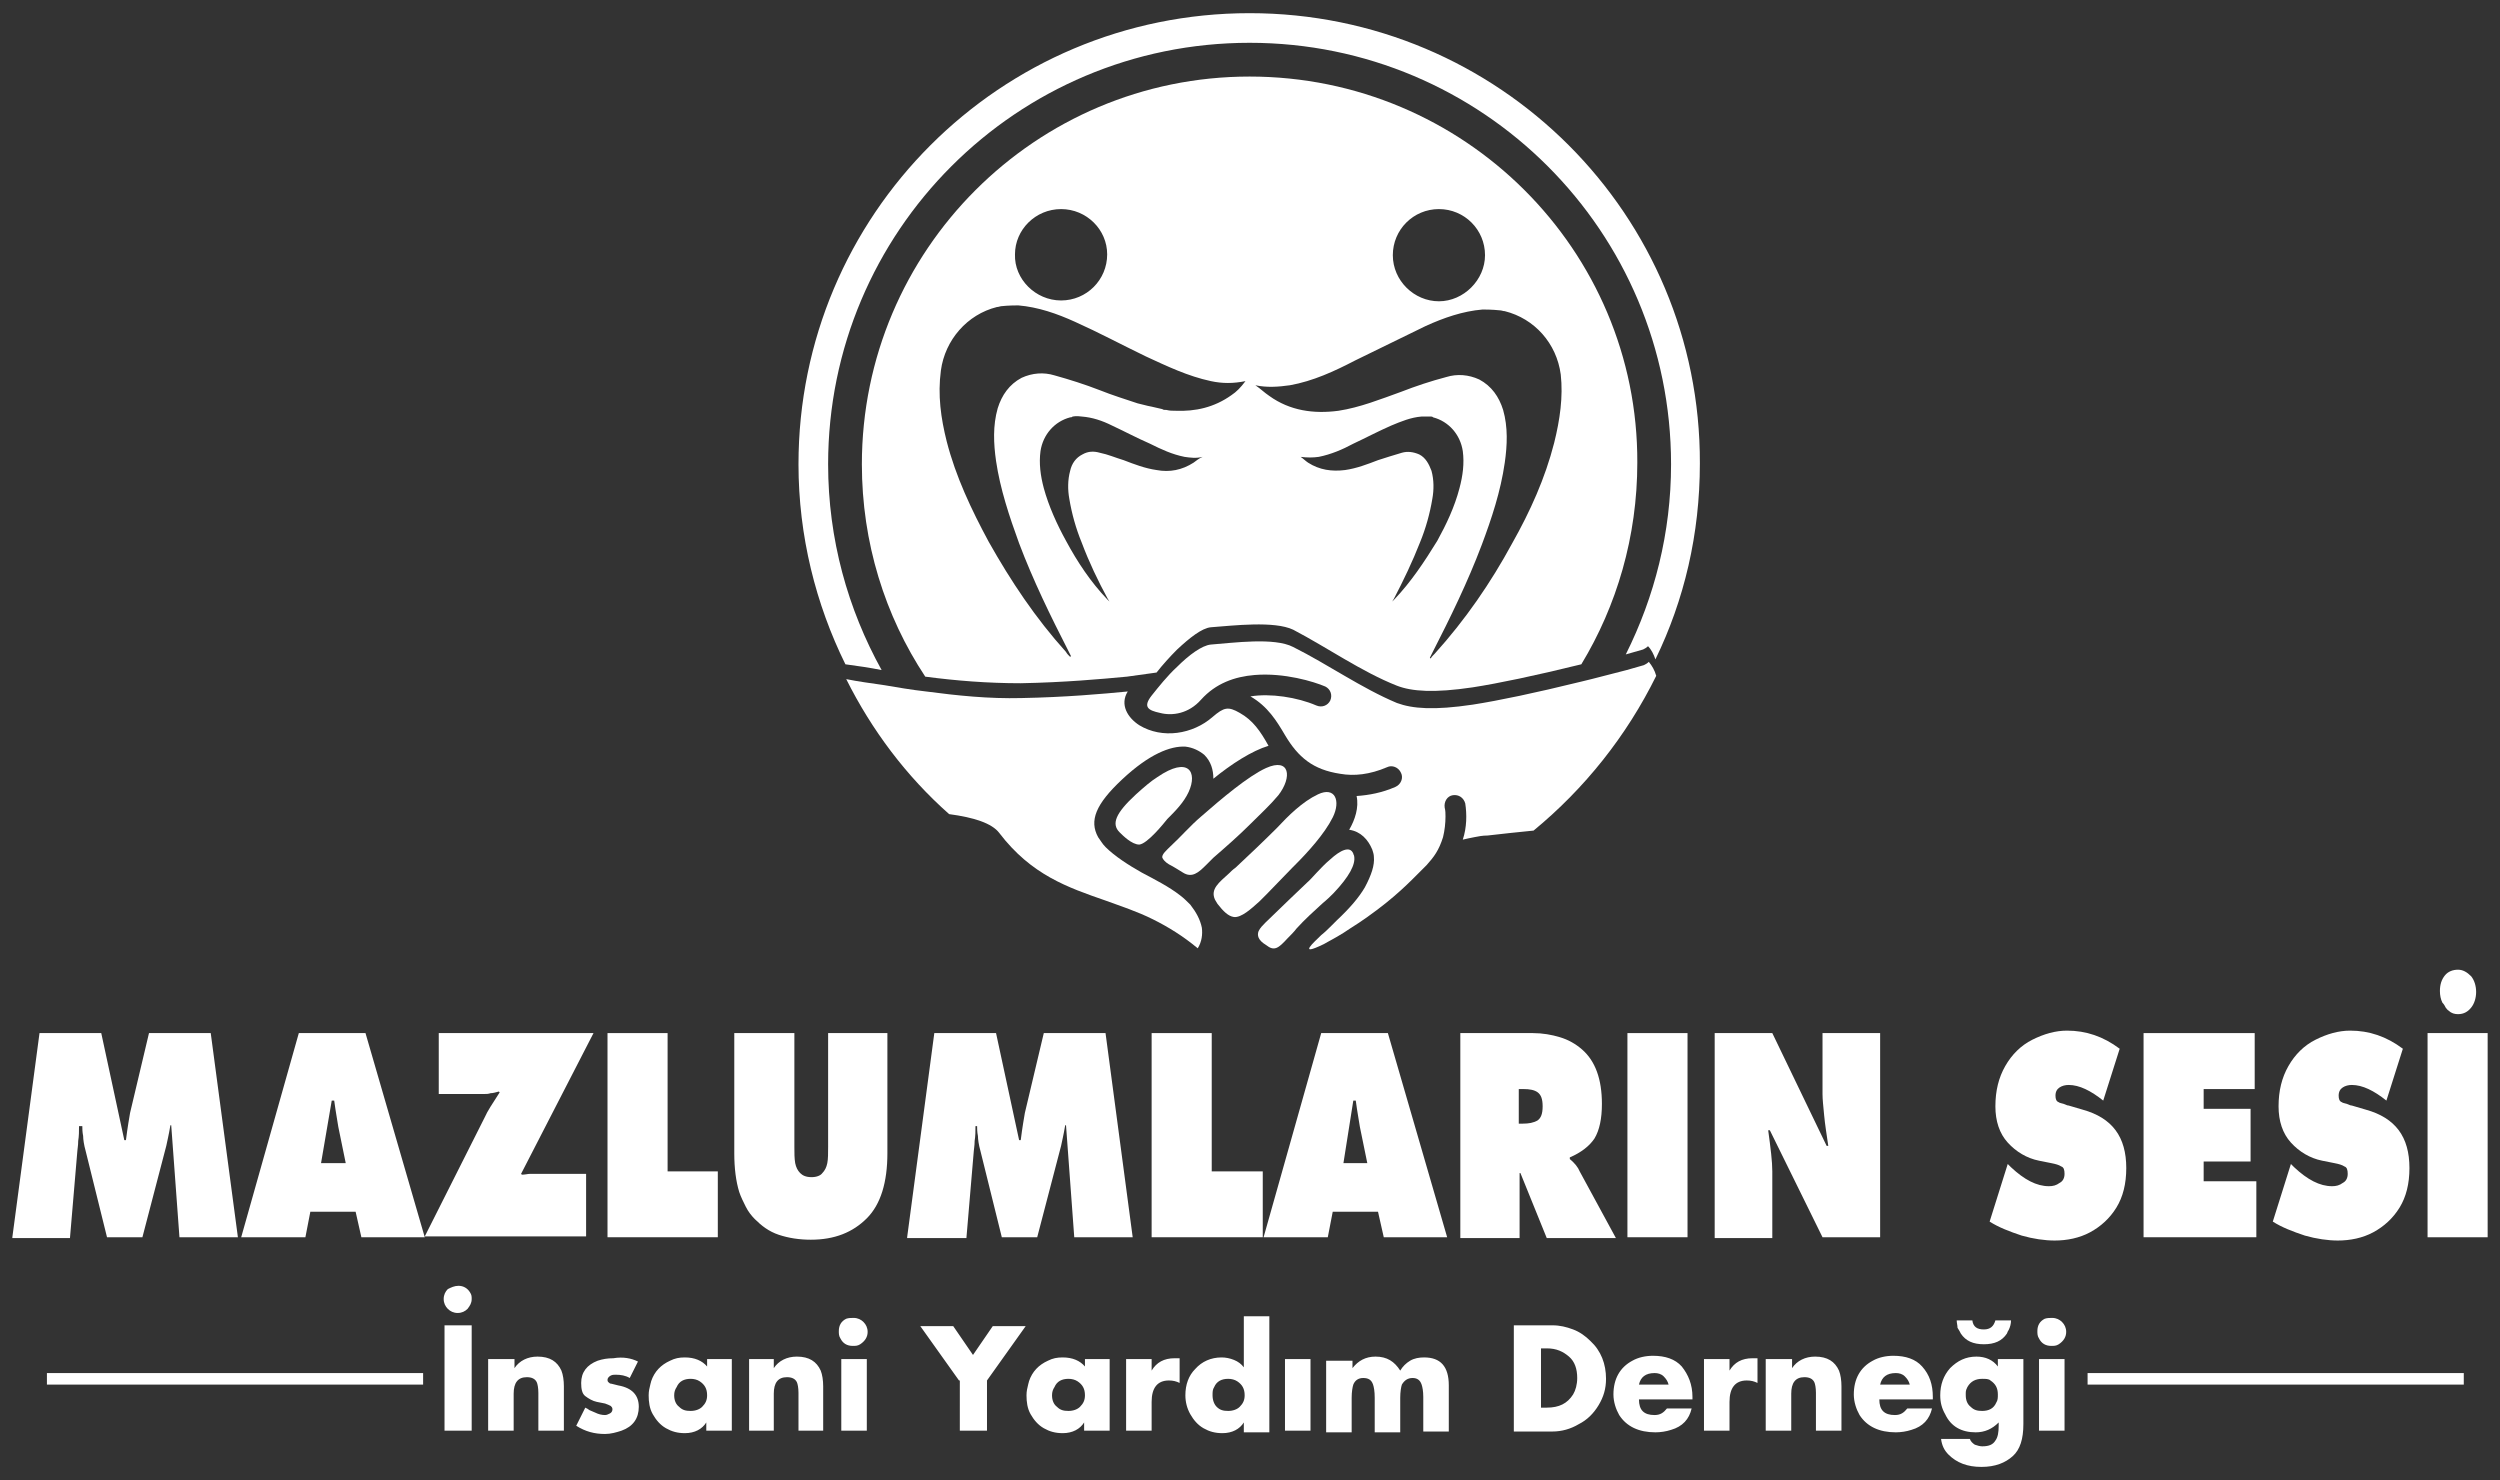 <?xml version="1.0" encoding="utf-8"?>
<!-- Generator: Adobe Illustrator 26.0.3, SVG Export Plug-In . SVG Version: 6.00 Build 0)  -->
<svg version="1.1" id="katman_1" xmlns="http://www.w3.org/2000/svg" xmlns:xlink="http://www.w3.org/1999/xlink" x="0px" y="0px"
	 viewBox="0 0 303.7 179.8" style="enable-background:new 0 0 303.7 179.8;" xml:space="preserve">
<rect x="0" y="0" width="303.7" height="179.8" fill="#333333" stroke="none"/>
<style type="text/css">
	.st0{fill:#2D9ED9;}
	.st1{fill:#E31E24;}
	.st2{fill:#F5C234;}
	.st3{fill:#E63739;}
	.st4{fill:#FFFFFF;}
</style>
<g>
	<path class="st4" d="M1.5,150.3l3.3-24.8h7.5l2.8,13h0.2c0.2-1.6,0.4-2.7,0.5-3.3l2.3-9.7h7.5l3.3,24.8h-7.1l-1-13.6h-0.1
		c-0.2,1.2-0.4,2-0.5,2.5l-2.9,11.1h-4.3l-2.6-10.5c-0.2-0.7-0.3-1.4-0.3-1.8c-0.1-0.5-0.1-0.9-0.1-1.2H9.6c0,0.6,0,1.2-0.1,1.8
		c0,0.6-0.1,1-0.1,1.2l-0.9,10.6H1.5z"/>
	<path class="st4" d="M39,141.3H42l-0.9-4.4c-0.1-0.7-0.3-1.7-0.5-3.2h-0.3L39,141.3z M37.7,147.2l-0.6,3.1h-7.8l7-24.8h8.1
		l7.2,24.8h-7.7l-0.7-3.1H37.7z"/>
	<path class="st4" d="M53.3,125.5h18.8l-8.8,17.1l0.1,0.1c0.4,0,0.7-0.1,1-0.1c0.3,0,0.5,0,0.7,0h6.1v7.6H51.6l7.3-14.5
		c0.3-0.7,0.9-1.6,1.8-3l-0.1-0.1c-0.4,0.1-0.7,0.2-1,0.2c-0.3,0.1-0.5,0.1-0.8,0.1h-5.5V125.5z"/>
	<polygon class="st4" points="73.8,150.3 73.8,125.5 81.1,125.5 81.1,142.3 87.2,142.3 87.2,150.3 	"/>
	<path class="st4" d="M100.5,125.5h7.3v14.6c0,3.5-0.8,6.2-2.5,7.9c-1.7,1.7-3.9,2.6-6.8,2.6c-1.4,0-2.7-0.2-3.9-0.6
		c-1.2-0.4-2.1-1.1-2.9-1.9c-0.4-0.4-0.8-0.9-1.1-1.5c-0.3-0.6-0.6-1.2-0.8-1.8c-0.4-1.3-0.6-2.9-0.6-4.7v-14.6h7.3v13.8
		c0,0.8,0,1.4,0.1,2c0.1,0.5,0.3,0.9,0.6,1.2c0.3,0.3,0.7,0.5,1.4,0.5c0.6,0,1.1-0.2,1.3-0.5c0.3-0.3,0.5-0.7,0.6-1.2
		c0.1-0.5,0.1-1.2,0.1-2V125.5z"/>
	<path class="st4" d="M110.2,150.3l3.3-24.8h7.5l2.8,13h0.2c0.2-1.6,0.4-2.7,0.5-3.3l2.3-9.7h7.5l3.3,24.8h-7.1l-1-13.6h-0.1
		c-0.2,1.2-0.4,2-0.5,2.5l-2.9,11.1h-4.3l-2.6-10.5c-0.2-0.7-0.3-1.4-0.3-1.8c-0.1-0.5-0.1-0.9-0.1-1.2h-0.2c0,0.6,0,1.2-0.1,1.8
		c0,0.6-0.1,1-0.1,1.2l-0.9,10.6H110.2z"/>
	<polygon class="st4" points="139.9,150.3 139.9,125.5 147.2,125.5 147.2,142.3 153.4,142.3 153.4,150.3 	"/>
	<path class="st4" d="M163.2,141.3h2.9l-0.9-4.4c-0.1-0.7-0.3-1.7-0.5-3.2h-0.3L163.2,141.3z M161.9,147.2l-0.6,3.1h-7.8l7-24.8h8.1
		l7.2,24.8h-7.7l-0.7-3.1H161.9z"/>
	<path class="st4" d="M184.5,132.3v4.2h0.5c0.7,0,1.3-0.1,1.8-0.4c0.4-0.3,0.6-0.8,0.6-1.7c0-0.9-0.2-1.4-0.6-1.7
		c-0.4-0.3-1-0.4-1.7-0.4H184.5z M177.4,150.3v-24.8h8.8c1.2,0,2.3,0.2,3.3,0.5c1,0.3,1.9,0.8,2.7,1.5c0.8,0.7,1.4,1.6,1.8,2.7
		c0.4,1.1,0.6,2.4,0.6,3.9c0,1.8-0.3,3.2-0.9,4.2c-0.6,0.9-1.6,1.7-3,2.3v0.2c0.6,0.5,1,1,1.2,1.5l4.4,8.1h-8.4l-3.2-7.9h-0.1v7.9
		H177.4z"/>
	<rect x="197.7" y="125.5" class="st4" width="7.3" height="24.8"/>
	<path class="st4" d="M208.3,150.3v-24.8h7l6.6,13.7h0.2c-0.2-1.4-0.4-2.6-0.5-3.7c-0.1-1.1-0.2-1.9-0.2-2.6v-7.4h7v24.8h-7l-6.4-13
		h-0.2c0.3,2.2,0.5,3.8,0.5,5v8.1H208.3z"/>
	<path class="st4" d="M241.7,148.4l2.2-7l0.4,0.4c1.6,1.5,3.1,2.3,4.6,2.3c0.5,0,0.9-0.1,1.3-0.4c0.4-0.2,0.6-0.6,0.6-1.1
		c0-0.5-0.1-0.8-0.4-0.9c-0.3-0.2-0.7-0.3-1.2-0.4l-1.5-0.3c-1.5-0.3-2.8-1.1-3.8-2.2c-1-1.1-1.5-2.6-1.5-4.4c0-1.9,0.4-3.5,1.2-4.9
		c0.8-1.4,1.9-2.5,3.3-3.2c1.4-0.7,2.8-1.1,4.2-1.1c2.3,0,4.4,0.7,6.4,2.2l-2,6.3c-1.5-1.2-2.9-1.9-4.2-1.9c-0.4,0-0.8,0.1-1.1,0.3
		c-0.3,0.2-0.5,0.5-0.5,1c0,0.4,0.1,0.7,0.4,0.8c0.1,0.1,0.3,0.1,0.6,0.2c0.3,0.1,0.4,0.2,0.6,0.2l1.7,0.5c3.6,1,5.3,3.3,5.3,7.1
		c0,1.9-0.4,3.5-1.2,4.8c-0.8,1.3-1.9,2.3-3.2,3c-1.3,0.7-2.8,1-4.3,1c-1.2,0-2.6-0.2-4-0.6C244.1,149.6,242.8,149.1,241.7,148.4"/>
	<polygon class="st4" points="260.4,150.3 260.4,125.5 273.9,125.5 273.9,132.3 267.7,132.3 267.7,134.7 273.4,134.7 273.4,141.1 
		267.7,141.1 267.7,143.5 274.1,143.5 274.1,150.3 	"/>
	<path class="st4" d="M276.1,148.4l2.2-7l0.4,0.4c1.6,1.5,3.1,2.3,4.6,2.3c0.5,0,0.9-0.1,1.3-0.4c0.4-0.2,0.6-0.6,0.6-1.1
		c0-0.5-0.1-0.8-0.4-0.9c-0.3-0.2-0.7-0.3-1.2-0.4l-1.5-0.3c-1.5-0.3-2.8-1.1-3.8-2.2c-1-1.1-1.5-2.6-1.5-4.4c0-1.9,0.4-3.5,1.2-4.9
		c0.8-1.4,1.9-2.5,3.3-3.2c1.4-0.7,2.8-1.1,4.2-1.1c2.3,0,4.4,0.7,6.4,2.2l-2,6.3c-1.5-1.2-2.9-1.9-4.2-1.9c-0.4,0-0.8,0.1-1.1,0.3
		c-0.3,0.2-0.5,0.5-0.5,1c0,0.4,0.1,0.7,0.4,0.8c0.1,0.1,0.3,0.1,0.6,0.2c0.3,0.1,0.4,0.2,0.6,0.2l1.7,0.5c3.6,1,5.3,3.3,5.3,7.1
		c0,1.9-0.4,3.5-1.2,4.8c-0.8,1.3-1.9,2.3-3.2,3c-1.3,0.7-2.8,1-4.3,1c-1.2,0-2.6-0.2-4-0.6C278.5,149.6,277.2,149.1,276.1,148.4"/>
	<path class="st4" d="M298.6,117.8c0.6,0,1.1,0.3,1.6,0.8c0.4,0.5,0.6,1.2,0.6,1.9c0,0.7-0.2,1.4-0.6,1.9c-0.4,0.5-0.9,0.8-1.6,0.8
		c-0.4,0-0.8-0.1-1.1-0.4c-0.2-0.1-0.3-0.3-0.4-0.4c-0.1-0.2-0.2-0.4-0.4-0.6c-0.2-0.4-0.3-0.9-0.3-1.4c0-0.8,0.2-1.4,0.6-1.9
		C297.4,118,298,117.8,298.6,117.8 M294.9,150.3v-24.8h7.3v24.8H294.9z"/>
	<path class="st4" d="M249.3,160.1c0.5,0,0.9,0.2,1.2,0.5c0.3,0.3,0.5,0.7,0.5,1.2c0,0.6-0.3,1.1-0.9,1.5c-0.3,0.2-0.6,0.2-0.9,0.2
		c-0.7,0-1.2-0.3-1.5-0.9c-0.2-0.3-0.2-0.6-0.2-0.9c0-0.7,0.3-1.2,0.9-1.5C248.7,160.1,249,160.1,249.3,160.1 M250.8,173.8h-3.1
		v-8.7h3.1V173.8z M245.8,165.1v7.9c0,1.8-0.4,3.1-1.3,3.9c-0.9,0.8-2.1,1.3-3.8,1.3c-1.7,0-3-0.5-4-1.5c-0.5-0.5-0.8-1.1-0.9-1.9
		h3.5c0.1,0.3,0.3,0.5,0.6,0.7c0.3,0.1,0.6,0.2,0.9,0.2c0.8,0,1.3-0.2,1.6-0.7c0.3-0.4,0.4-1,0.4-1.8v-0.4c-0.8,0.8-1.7,1.2-2.8,1.2
		c-1.7,0-3-0.7-3.7-2.2c-0.4-0.7-0.6-1.4-0.6-2.3c0-1.3,0.4-2.4,1.2-3.3c0.9-0.9,1.9-1.4,3.2-1.4c1.1,0,2,0.4,2.6,1.2h0v-0.9H245.8z
		 M237.7,160.4h1.9c0.1,0.8,0.6,1.1,1.4,1.1c0.8,0,1.2-0.4,1.4-1.1h1.9c0,0.4-0.1,0.8-0.3,1.2c-0.1,0.1-0.1,0.2-0.2,0.4
		c-0.6,0.9-1.5,1.3-2.8,1.3c-1.3,0-2.2-0.4-2.8-1.3c-0.1-0.2-0.2-0.4-0.4-0.7C237.8,161,237.7,160.7,237.7,160.4z M240.8,167.5
		c-0.8,0-1.4,0.3-1.8,1c-0.1,0.2-0.2,0.4-0.2,0.7c0,0.1,0,0.2,0,0.3c0,0.6,0.2,1.1,0.6,1.4c0.4,0.4,0.8,0.5,1.4,0.5
		c0.8,0,1.4-0.3,1.7-1c0.2-0.3,0.2-0.6,0.2-1c0-0.8-0.3-1.3-0.9-1.7C241.6,167.5,241.2,167.5,240.8,167.5z M234.8,169.7v0.3h-6.5
		c0,1.3,0.6,1.9,1.9,1.9c0.7,0,1.1-0.3,1.5-0.8h3c-0.3,1.3-1.1,2.2-2.5,2.6c-0.6,0.2-1.3,0.3-1.9,0.3c-2,0-3.5-0.7-4.4-2.1
		c-0.4-0.7-0.7-1.6-0.7-2.5c0-1.9,0.8-3.3,2.3-4.1c0.7-0.4,1.6-0.6,2.5-0.6c1.5,0,2.7,0.4,3.5,1.3
		C234.4,167,234.8,168.2,234.8,169.7z M228.4,168.2h3.6c-0.1-0.4-0.3-0.7-0.6-1c-0.3-0.3-0.7-0.4-1.1-0.4
		C229.2,166.8,228.6,167.3,228.4,168.2z M217.7,165.1v1.1h0c0.6-0.9,1.6-1.4,2.8-1.4c1.5,0,2.4,0.6,2.9,1.7c0.2,0.5,0.3,1.2,0.3,1.9
		v5.4h-3.1v-4.6c0-0.6-0.1-1.1-0.2-1.3c-0.2-0.4-0.6-0.6-1.2-0.6c-1.1,0-1.6,0.7-1.6,2v4.5h-3.1v-8.7H217.7z M210.1,165.1v1.4h0
		c0.6-1,1.5-1.5,2.8-1.5h0.6v3c-0.4-0.2-0.8-0.3-1.3-0.3c-1.4,0-2.1,0.9-2.1,2.6v3.5H207v-8.7H210.1z M205.6,169.7v0.3h-6.5
		c0,1.3,0.6,1.9,1.9,1.9c0.7,0,1.1-0.3,1.5-0.8h3c-0.3,1.3-1.1,2.2-2.5,2.6c-0.6,0.2-1.3,0.3-1.9,0.3c-2,0-3.5-0.7-4.4-2.1
		c-0.4-0.7-0.7-1.6-0.7-2.5c0-1.9,0.8-3.3,2.3-4.1c0.7-0.4,1.6-0.6,2.5-0.6c1.5,0,2.7,0.4,3.5,1.3
		C205.1,167,205.6,168.2,205.6,169.7z M199.1,168.2h3.6c-0.1-0.4-0.3-0.7-0.6-1c-0.3-0.3-0.7-0.4-1.1-0.4
		C199.9,166.8,199.3,167.3,199.1,168.2z M183.9,173.8V161h4.7c0.9,0,1.7,0.2,2.5,0.5c0.8,0.3,1.5,0.8,2.1,1.4
		c1.3,1.2,1.9,2.8,1.9,4.6c0,1.2-0.3,2.2-0.9,3.2c-0.6,1-1.4,1.8-2.4,2.3c-1,0.6-2.1,0.9-3.2,0.9H183.9z M187.2,163.9v7.1h0.7
		c1.5,0,2.5-0.5,3.2-1.6c0.3-0.5,0.5-1.2,0.5-2c0-1.1-0.3-2-1-2.6c-0.7-0.6-1.5-1-2.7-1H187.2z M164.3,165.1v1.1h0
		c0.7-0.9,1.6-1.4,2.8-1.4c1.4,0,2.3,0.6,3,1.7c0.3-0.5,0.7-0.9,1.2-1.2c0.5-0.3,1.1-0.4,1.7-0.4c2,0,3,1.1,3,3.4v5.6h-3.1v-4.2
		c0-0.7-0.1-1.2-0.2-1.5c-0.2-0.6-0.6-0.8-1.1-0.8c-0.6,0-1,0.3-1.3,0.8c-0.1,0.3-0.2,0.9-0.2,1.6v4.2h-3.1v-4.2
		c0-0.8-0.1-1.3-0.2-1.6c-0.2-0.6-0.6-0.8-1.2-0.8c-0.6,0-1,0.3-1.2,0.8c-0.1,0.3-0.2,0.9-0.2,1.6v4.2h-3.1v-8.7H164.3z
		 M159.2,173.8h-3.1v-8.7h3.1V173.8z M151.1,173.8v-1h0c-0.5,0.8-1.4,1.3-2.6,1.3c-0.9,0-1.6-0.2-2.3-0.6c-0.7-0.4-1.2-1-1.6-1.7
		c-0.4-0.7-0.6-1.5-0.6-2.3c0-1.3,0.4-2.4,1.2-3.2c0.8-0.9,1.9-1.4,3.2-1.4c0.5,0,1,0.1,1.5,0.3c0.5,0.2,0.9,0.5,1.2,0.9v-6.2h3.1
		v14.1H151.1z M149.2,167.5c-0.8,0-1.4,0.3-1.7,1c-0.2,0.3-0.2,0.6-0.2,1c0,0.6,0.2,1.1,0.5,1.4c0.4,0.4,0.8,0.5,1.4,0.5
		c0.6,0,1.1-0.2,1.4-0.5c0.4-0.4,0.6-0.8,0.6-1.4c0-0.8-0.3-1.3-0.9-1.7C150,167.6,149.6,167.5,149.2,167.5z M139.9,165.1v1.4h0
		c0.6-1,1.5-1.5,2.8-1.5h0.6v3c-0.4-0.2-0.8-0.3-1.3-0.3c-1.4,0-2.1,0.9-2.1,2.6v3.5h-3.1v-8.7H139.9z M134.8,165.1v8.7h-3.1v-1h0
		c-0.5,0.8-1.4,1.3-2.6,1.3c-0.9,0-1.6-0.2-2.3-0.6c-0.7-0.4-1.2-1-1.6-1.7c-0.4-0.7-0.5-1.5-0.5-2.3c0-0.5,0.1-0.9,0.2-1.3
		c0-0.1,0.1-0.3,0.1-0.4c0.4-1.2,1.2-2,2.3-2.5c0.6-0.3,1.1-0.4,1.8-0.4c1.2,0,2.1,0.4,2.7,1.1v-0.9H134.8z M129.8,167.5
		c-0.8,0-1.4,0.3-1.7,1c-0.2,0.3-0.3,0.6-0.3,1c0,0.6,0.2,1.1,0.6,1.4c0.4,0.4,0.8,0.5,1.4,0.5c0.6,0,1.1-0.2,1.4-0.5
		c0.4-0.4,0.6-0.8,0.6-1.4c0-0.8-0.3-1.3-0.9-1.7C130.6,167.6,130.2,167.5,129.8,167.5z M116.5,167.7l-4.7-6.6h4l2.4,3.5l2.4-3.5h4
		l-4.7,6.6v6.1h-3.3V167.7z M103.7,160.1c0.5,0,0.9,0.2,1.2,0.5c0.3,0.3,0.5,0.7,0.5,1.2c0,0.6-0.3,1.1-0.9,1.5
		c-0.3,0.2-0.6,0.2-0.9,0.2c-0.7,0-1.2-0.3-1.5-0.9c-0.2-0.3-0.2-0.6-0.2-0.9c0-0.7,0.3-1.2,0.9-1.5
		C103.1,160.1,103.4,160.1,103.7,160.1z M105.3,173.8h-3.1v-8.7h3.1V173.8z M94,165.1v1.1h0c0.6-0.9,1.6-1.4,2.8-1.4
		c1.5,0,2.4,0.6,2.9,1.7c0.2,0.5,0.3,1.2,0.3,1.9v5.4H97v-4.6c0-0.6-0.1-1.1-0.2-1.3c-0.2-0.4-0.6-0.6-1.2-0.6c-1.1,0-1.6,0.7-1.6,2
		v4.5H91v-8.7H94z M88.9,165.1v8.7h-3.1v-1h0c-0.5,0.8-1.4,1.3-2.6,1.3c-0.9,0-1.6-0.2-2.3-0.6c-0.7-0.4-1.2-1-1.6-1.7
		c-0.4-0.7-0.5-1.5-0.5-2.3c0-0.5,0.1-0.9,0.2-1.3c0-0.1,0.1-0.3,0.1-0.4c0.4-1.2,1.2-2,2.3-2.5c0.6-0.3,1.1-0.4,1.8-0.4
		c1.2,0,2.1,0.4,2.7,1.1v-0.9H88.9z M83.9,167.5c-0.8,0-1.4,0.3-1.7,1c-0.2,0.3-0.3,0.6-0.3,1c0,0.6,0.2,1.1,0.6,1.4
		c0.4,0.4,0.8,0.5,1.4,0.5c0.6,0,1.1-0.2,1.4-0.5c0.4-0.4,0.6-0.8,0.6-1.4c0-0.8-0.3-1.3-0.9-1.7C84.7,167.6,84.3,167.5,83.9,167.5z
		 M77.5,165.4l-1,2c-0.5-0.3-1.1-0.4-1.7-0.4c-0.2,0-0.4,0-0.6,0.1c-0.2,0.1-0.4,0.3-0.4,0.5c0,0.1,0,0.2,0.1,0.3
		c0.1,0.1,0.2,0.2,0.4,0.2l0.4,0.1l0.4,0.1c1.7,0.3,2.5,1.2,2.5,2.6c0,1.4-0.7,2.4-2.1,2.9c-0.6,0.2-1.3,0.4-2,0.4
		c-1.3,0-2.4-0.3-3.5-1l1.1-2.2c0.2,0.1,0.4,0.2,0.5,0.3l0.7,0.3c0.4,0.2,0.8,0.3,1.2,0.3c0.2,0,0.4-0.1,0.6-0.2
		c0.2-0.1,0.3-0.3,0.3-0.5c0-0.2-0.1-0.3-0.2-0.4c-0.2-0.1-0.4-0.2-0.7-0.3l-1-0.2c-0.5-0.1-1-0.4-1.4-0.7c-0.4-0.3-0.5-0.9-0.5-1.6
		c0-1.3,0.7-2.2,2-2.7c0.6-0.2,1.2-0.3,1.9-0.3C75.7,164.8,76.7,165,77.5,165.4z M62.5,165.1v1.1h0c0.6-0.9,1.6-1.4,2.8-1.4
		c1.5,0,2.4,0.6,2.9,1.7c0.2,0.5,0.3,1.2,0.3,1.9v5.4h-3.1v-4.6c0-0.6-0.1-1.1-0.2-1.3c-0.2-0.4-0.6-0.6-1.2-0.6
		c-1.1,0-1.6,0.7-1.6,2v4.5h-3.1v-8.7H62.5z M55.7,156.2c0.6,0,1.1,0.3,1.4,0.8c0.2,0.3,0.2,0.5,0.2,0.8c0,0.5-0.2,0.8-0.5,1.2
		c-0.3,0.3-0.7,0.5-1.2,0.5c-0.5,0-0.9-0.2-1.2-0.5c-0.3-0.3-0.5-0.7-0.5-1.2c0-0.5,0.2-0.9,0.5-1.2
		C54.8,156.4,55.2,156.2,55.7,156.2z M57.3,173.8H54V161h3.3V173.8z"/>
	<path class="st4" d="M51.4,168.2H5.7v-1.4h45.7V168.2z M299.3,168.2h-45.7v-1.4h45.7V168.2z"/>
	<path class="st4" d="M151.8,9.3c-26,0-47.1,21.1-47.1,47.1c0,9.5,2.8,18.4,7.7,25.8c3.8,0.5,7.6,0.8,11.6,0.8
		c5.3-0.1,9.7-0.5,12.9-0.8l3.6-0.5c0.7-0.9,1.6-1.9,2.5-2.8c1.5-1.4,3-2.6,4.1-2.7c2.7-0.2,7.7-0.8,10,0.3
		c4.2,2.2,8.3,5.1,12.6,6.8c1.8,0.7,4.5,0.9,9.2,0.2c3.2-0.5,7.5-1.4,13.2-2.8c4.3-7.1,6.8-15.5,6.8-24.5
		C199,30.4,177.9,9.3,151.8,9.3 M128.9,25.4c3.1,0,5.6,2.5,5.6,5.5c0,3.1-2.5,5.6-5.6,5.6c-3.1,0-5.7-2.6-5.6-5.6
		C123.3,27.9,125.8,25.4,128.9,25.4z M145,56.2c-1.4,0.9-2.9,1.2-4.5,0.9c-1.4-0.2-2.7-0.7-4-1.2c-1-0.3-1.9-0.7-2.9-0.9
		c-0.7-0.2-1.4-0.2-2.1,0.2c-0.8,0.4-1.3,1.1-1.5,2c-0.3,1.1-0.3,2.3-0.1,3.4c0.3,1.8,0.8,3.6,1.5,5.3c0.9,2.4,2,4.7,3.2,6.9
		c0.1,0.1,0.1,0.2,0.2,0.3c0,0,0,0,0,0c-0.1-0.1-0.2-0.2-0.3-0.3c-2-2.1-3.6-4.5-5-7.1c-1.1-2-2.1-4.2-2.7-6.4
		c-0.4-1.5-0.6-3-0.4-4.5c0.3-2,1.7-3.6,3.6-4.1c0.1,0,0.2,0,0.3-0.1c0.5-0.1,1,0,1.1,0c1.3,0.1,2.5,0.5,3.7,1.1
		c1.5,0.7,3,1.5,4.6,2.2c1.4,0.7,2.7,1.3,4.2,1.6c0.7,0.1,1.4,0.2,2.2,0C145.6,55.7,145.3,56,145,56.2z M149.6,48
		c-2.1,1.5-4.4,2-6.8,1.9c-0.4,0-0.7,0-1.1-0.1c-0.2,0-0.4,0-0.5-0.1c-0.4-0.1-0.9-0.2-1.3-0.3c-0.6-0.1-1.2-0.3-1.7-0.4
		c-1.5-0.5-3.1-1-4.6-1.6c-1.8-0.7-3.7-1.3-5.5-1.8c-1.3-0.4-2.7-0.3-4,0.3c-1.5,0.8-2.4,2.1-2.9,3.7c-0.6,2.1-0.5,4.3-0.2,6.4
		c0.5,3.4,1.6,6.7,2.8,10c1.7,4.5,3.8,8.8,6,13.1c0.1,0.2,0.2,0.4,0.3,0.6c0,0-0.1,0.1-0.1,0.1c-0.2-0.2-0.4-0.4-0.5-0.6
		c-3.7-4.1-6.7-8.6-9.4-13.4c-2.1-3.9-4-7.9-5.1-12.2c-0.7-2.8-1.1-5.6-0.7-8.6c0.5-3.7,3.2-6.8,6.8-7.7c0.2,0,0.4-0.1,0.5-0.1
		c0.9-0.1,1.9-0.1,2.1-0.1c2.4,0.2,4.7,1,6.9,2c2.9,1.3,5.7,2.8,8.6,4.2c2.6,1.2,5.1,2.4,7.9,3c1.4,0.3,2.7,0.3,4.2,0
		C150.7,47.1,150.2,47.6,149.6,48z M174.8,25.4c3.1,0,5.6,2.5,5.6,5.6c0,3-2.6,5.6-5.6,5.6c-3,0-5.6-2.5-5.6-5.6
		C169.2,27.9,171.7,25.4,174.8,25.4z M169.4,72.8c-0.1,0.1-0.2,0.2-0.3,0.3c0,0,0,0,0,0c0.1-0.1,0.1-0.2,0.2-0.3
		c1.2-2.3,2.3-4.6,3.2-6.9c0.7-1.7,1.2-3.5,1.5-5.3c0.2-1.1,0.2-2.3-0.1-3.4c-0.3-0.8-0.7-1.6-1.5-2c-0.7-0.3-1.4-0.4-2.1-0.2
		c-1,0.3-2,0.6-2.9,0.9c-1.3,0.5-2.6,1-4,1.2c-1.6,0.2-3.1,0-4.5-0.9c-0.3-0.2-0.6-0.5-0.9-0.7c0.8,0.1,1.5,0.1,2.2,0
		c1.5-0.3,2.9-0.9,4.2-1.6c1.5-0.7,3-1.5,4.6-2.2c1.2-0.5,2.4-1,3.7-1.1c0.1,0,0.6,0,1.1,0c0.1,0,0.2,0,0.3,0.1
		c1.9,0.5,3.3,2.1,3.6,4.1c0.2,1.5,0,3-0.4,4.5c-0.6,2.3-1.6,4.4-2.7,6.4C173,68.3,171.4,70.7,169.4,72.8z M188.8,53.8
		c-1.1,4.3-2.9,8.3-5.1,12.2c-2.6,4.8-5.7,9.3-9.4,13.4c-0.2,0.2-0.4,0.4-0.5,0.6c0,0-0.1-0.1-0.1-0.1c0.1-0.2,0.2-0.4,0.3-0.6
		c2.2-4.3,4.3-8.6,6-13.1c1.2-3.2,2.3-6.5,2.8-10c0.3-2.1,0.4-4.3-0.2-6.4c-0.5-1.6-1.4-2.9-2.9-3.7c-1.3-0.6-2.7-0.7-4-0.3
		c-1.9,0.5-3.7,1.1-5.5,1.8c-2.5,0.9-5,1.9-7.6,2.3c-3,0.4-5.9,0-8.4-1.8c-0.6-0.4-1.1-0.9-1.7-1.3c1.4,0.3,2.8,0.2,4.2,0
		c2.8-0.5,5.4-1.7,7.9-3c2.9-1.4,5.7-2.8,8.6-4.2c2.2-1,4.5-1.8,6.9-2c0.2,0,1.2,0,2.1,0.1c0.2,0,0.4,0.1,0.6,0.1
		c3.6,0.9,6.3,3.9,6.8,7.7C189.9,48.2,189.5,51,188.8,53.8z"/>
	<path class="st4" d="M151.8,1.6c-30.3,0-54.8,24.5-54.8,54.8c0,8.7,2.1,17,5.7,24.3c1.5,0.2,2.9,0.4,4.4,0.7
		c-4.1-7.4-6.5-15.9-6.5-25c0-28.3,22.9-51.2,51.2-51.2c28.3,0,51.2,22.9,51.2,51.2c0,8.3-2,16.1-5.5,23.1c0.7-0.2,1.4-0.4,2.1-0.6
		c0.2-0.1,0.4-0.2,0.6-0.4c0.4,0.4,0.7,1,0.9,1.6c3.5-7.2,5.4-15.2,5.4-23.8C206.6,26.1,182.1,1.6,151.8,1.6"/>
	<path class="st4" d="M157,105.4c0.1-0.1,0.2-0.2,0.3-0.3c1.6-1.6,3.6-3.8,4.6-5.8c1-2,0.3-3.8-1.8-2.8c-1.9,0.9-3.6,2.6-5,4.1
		c-1.6,1.6-3.4,3.3-5,4.8c-0.3,0.2-0.6,0.5-0.8,0.7c-1.2,1.1-2.3,1.9-1.7,3.2c0.1,0.2,0.2,0.3,0.3,0.5c0.7,0.9,1.3,1.5,2,1.6
		c0.9,0.1,2.1-1,3.1-1.9c0.4-0.4,0.7-0.7,0.9-0.9L157,105.4z"/>
	<path class="st4" d="M152,100c1.1-1.1,2.3-2.2,3.3-3.4c1.7-2.2,1.4-4.6-1.5-3.3c-2.2,1-5.5,3.8-7.9,5.9c-1.3,1.1-2.4,2.4-3.7,3.6
		c-0.5,0.5-1.1,1-1,1.4c0.1,0.2,0.3,0.5,0.8,0.8c0.6,0.3,1.2,0.7,1.7,1c1.1,0.7,1.9,0,2.8-0.9c0.3-0.3,0.6-0.6,0.9-0.9
		C148.9,102.9,150.5,101.5,152,100"/>
	<path class="st4" d="M140.6,94.4c-0.8,0.5-1.6,1.2-2.6,2.1c-2.5,2.3-3,3.6-2,4.6c0.4,0.4,1.5,1.5,2.4,1.5c1-0.1,3-2.6,3.4-3.1
		c1-1,2-2,2.6-3.3C145.5,93.8,144.4,91.8,140.6,94.4"/>
	<path class="st4" d="M200.3,80.4c-0.2,0.2-0.4,0.3-0.6,0.4c-0.7,0.2-1.4,0.4-2.1,0.6c-2,0.5-3.8,1-5.5,1.4
		c-5.7,1.4-10,2.3-13.2,2.8c-4.7,0.7-7.3,0.5-9.2-0.2c-4.3-1.8-8.4-4.7-12.6-6.8c-2.3-1.2-7.3-0.5-10-0.3c-1.1,0.1-2.7,1.3-4.1,2.7
		c-1.2,1.1-2.3,2.5-3.1,3.5c-1.1,1.4-0.4,1.8,1,2.1c1.5,0.4,3.5,0.1,5-1.6c1.8-2,4.1-2.8,6.5-3c3.6-0.3,7.2,0.8,8.6,1.4
		c0.6,0.3,0.9,1,0.6,1.7c-0.3,0.6-1,0.9-1.7,0.6c-2.3-1-5.6-1.5-8-1.1c2.1,1.2,3.2,3,4.2,4.7c1.6,2.7,3.4,4.2,6.7,4.7
		c1.7,0.3,3.6,0.1,5.7-0.8c0.6-0.3,1.4,0,1.7,0.7c0.3,0.6,0,1.4-0.7,1.7c-1.6,0.7-3.2,1-4.7,1.1c0.3,1.4-0.2,2.9-0.9,4.1
		c1.4,0.2,2.3,1.2,2.8,2.4c0.1,0.3,0.2,0.6,0.2,0.9c0.1,1-0.3,2.2-1.1,3.7c-0.7,1.2-1.8,2.5-3.4,4c-0.2,0.2-0.4,0.4-0.6,0.6
		c-0.4,0.4-0.8,0.8-1.3,1.2c-0.8,0.8-3,2.7,0.3,1.1c1.1-0.6,2.2-1.2,3.2-1.9c0.8-0.5,1.4-0.9,2.1-1.4c3.4-2.4,5.2-4.3,6.6-5.7
		c0.2-0.2,0.4-0.4,0.6-0.6c0.9-1,1.5-1.8,2-3.4c0.2-0.8,0.3-1.7,0.3-2.5c0-0.4,0-0.7-0.1-1.1c-0.1-0.7,0.3-1.4,1-1.5
		c0.7-0.1,1.3,0.3,1.5,1c0,0,0,0,0,0c0.2,1.3,0.2,2.9-0.3,4.4c0.4-0.1,0.9-0.2,1.4-0.3c0.5-0.1,1-0.2,1.6-0.2
		c1.7-0.2,3.6-0.4,5.6-0.6c6.2-5.1,11.3-11.5,14.9-18.8C201,81.4,200.7,80.9,200.3,80.4"/>
	<path class="st4" d="M144.6,109.9c-0.4-0.4-0.8-0.8-1.2-1.1c-1.4-1.1-3.2-2-4.7-2.8c-1.6-0.9-3.3-2-4.4-3.1
		c-0.4-0.4-0.6-0.8-0.9-1.2c-1.1-2-0.3-4,2.9-7c3.3-3.1,5.9-4.1,7.7-4c0.9,0.1,1.7,0.5,2.3,1c0.8,0.8,1.1,1.8,1.1,2.9
		c2.2-1.8,4.7-3.4,6.7-4c-1-1.8-1.9-3.1-3.5-4c-1.4-0.8-1.9-0.7-3.3,0.5c-2.4,2.1-6.1,2.7-8.9,1c-1.4-0.9-2.4-2.5-1.4-4.1
		c-3.1,0.3-7.6,0.7-12.9,0.8c-4,0.1-7.8-0.3-11.6-0.8c-1.8-0.2-3.5-0.5-5.3-0.8c-1.4-0.2-2.9-0.4-4.4-0.7
		c3.1,6.2,7.3,11.8,12.5,16.4c3,0.4,5.2,1.1,6.1,2.3c3.9,5.1,8.3,6.6,12.9,8.2c1.9,0.7,3.8,1.3,5.8,2.3c1.8,0.9,3.6,2,5.4,3.5
		c0.5-0.8,0.6-1.7,0.5-2.5C145.8,111.7,145.3,110.8,144.6,109.9"/>
	<path class="st4" d="M162,108.5c1.9-2,2.7-3.5,2.5-4.5c0-0.1-0.1-0.2-0.1-0.3c-0.4-1-1.6-0.4-2.8,0.7c-1.2,1-2.3,2.4-2.8,2.8
		l-2.2,2.1l-2.9,2.8c-0.3,0.3-0.6,0.6-0.8,1c-0.2,0.5-0.1,1.1,0.9,1.7c1,0.8,1.5,0.4,2.6-0.8c0.4-0.4,0.8-0.8,1.1-1.2
		c1-1.1,2.1-2.1,3.2-3.1C161.2,109.3,161.6,108.9,162,108.5"/>
</g>
</svg>
